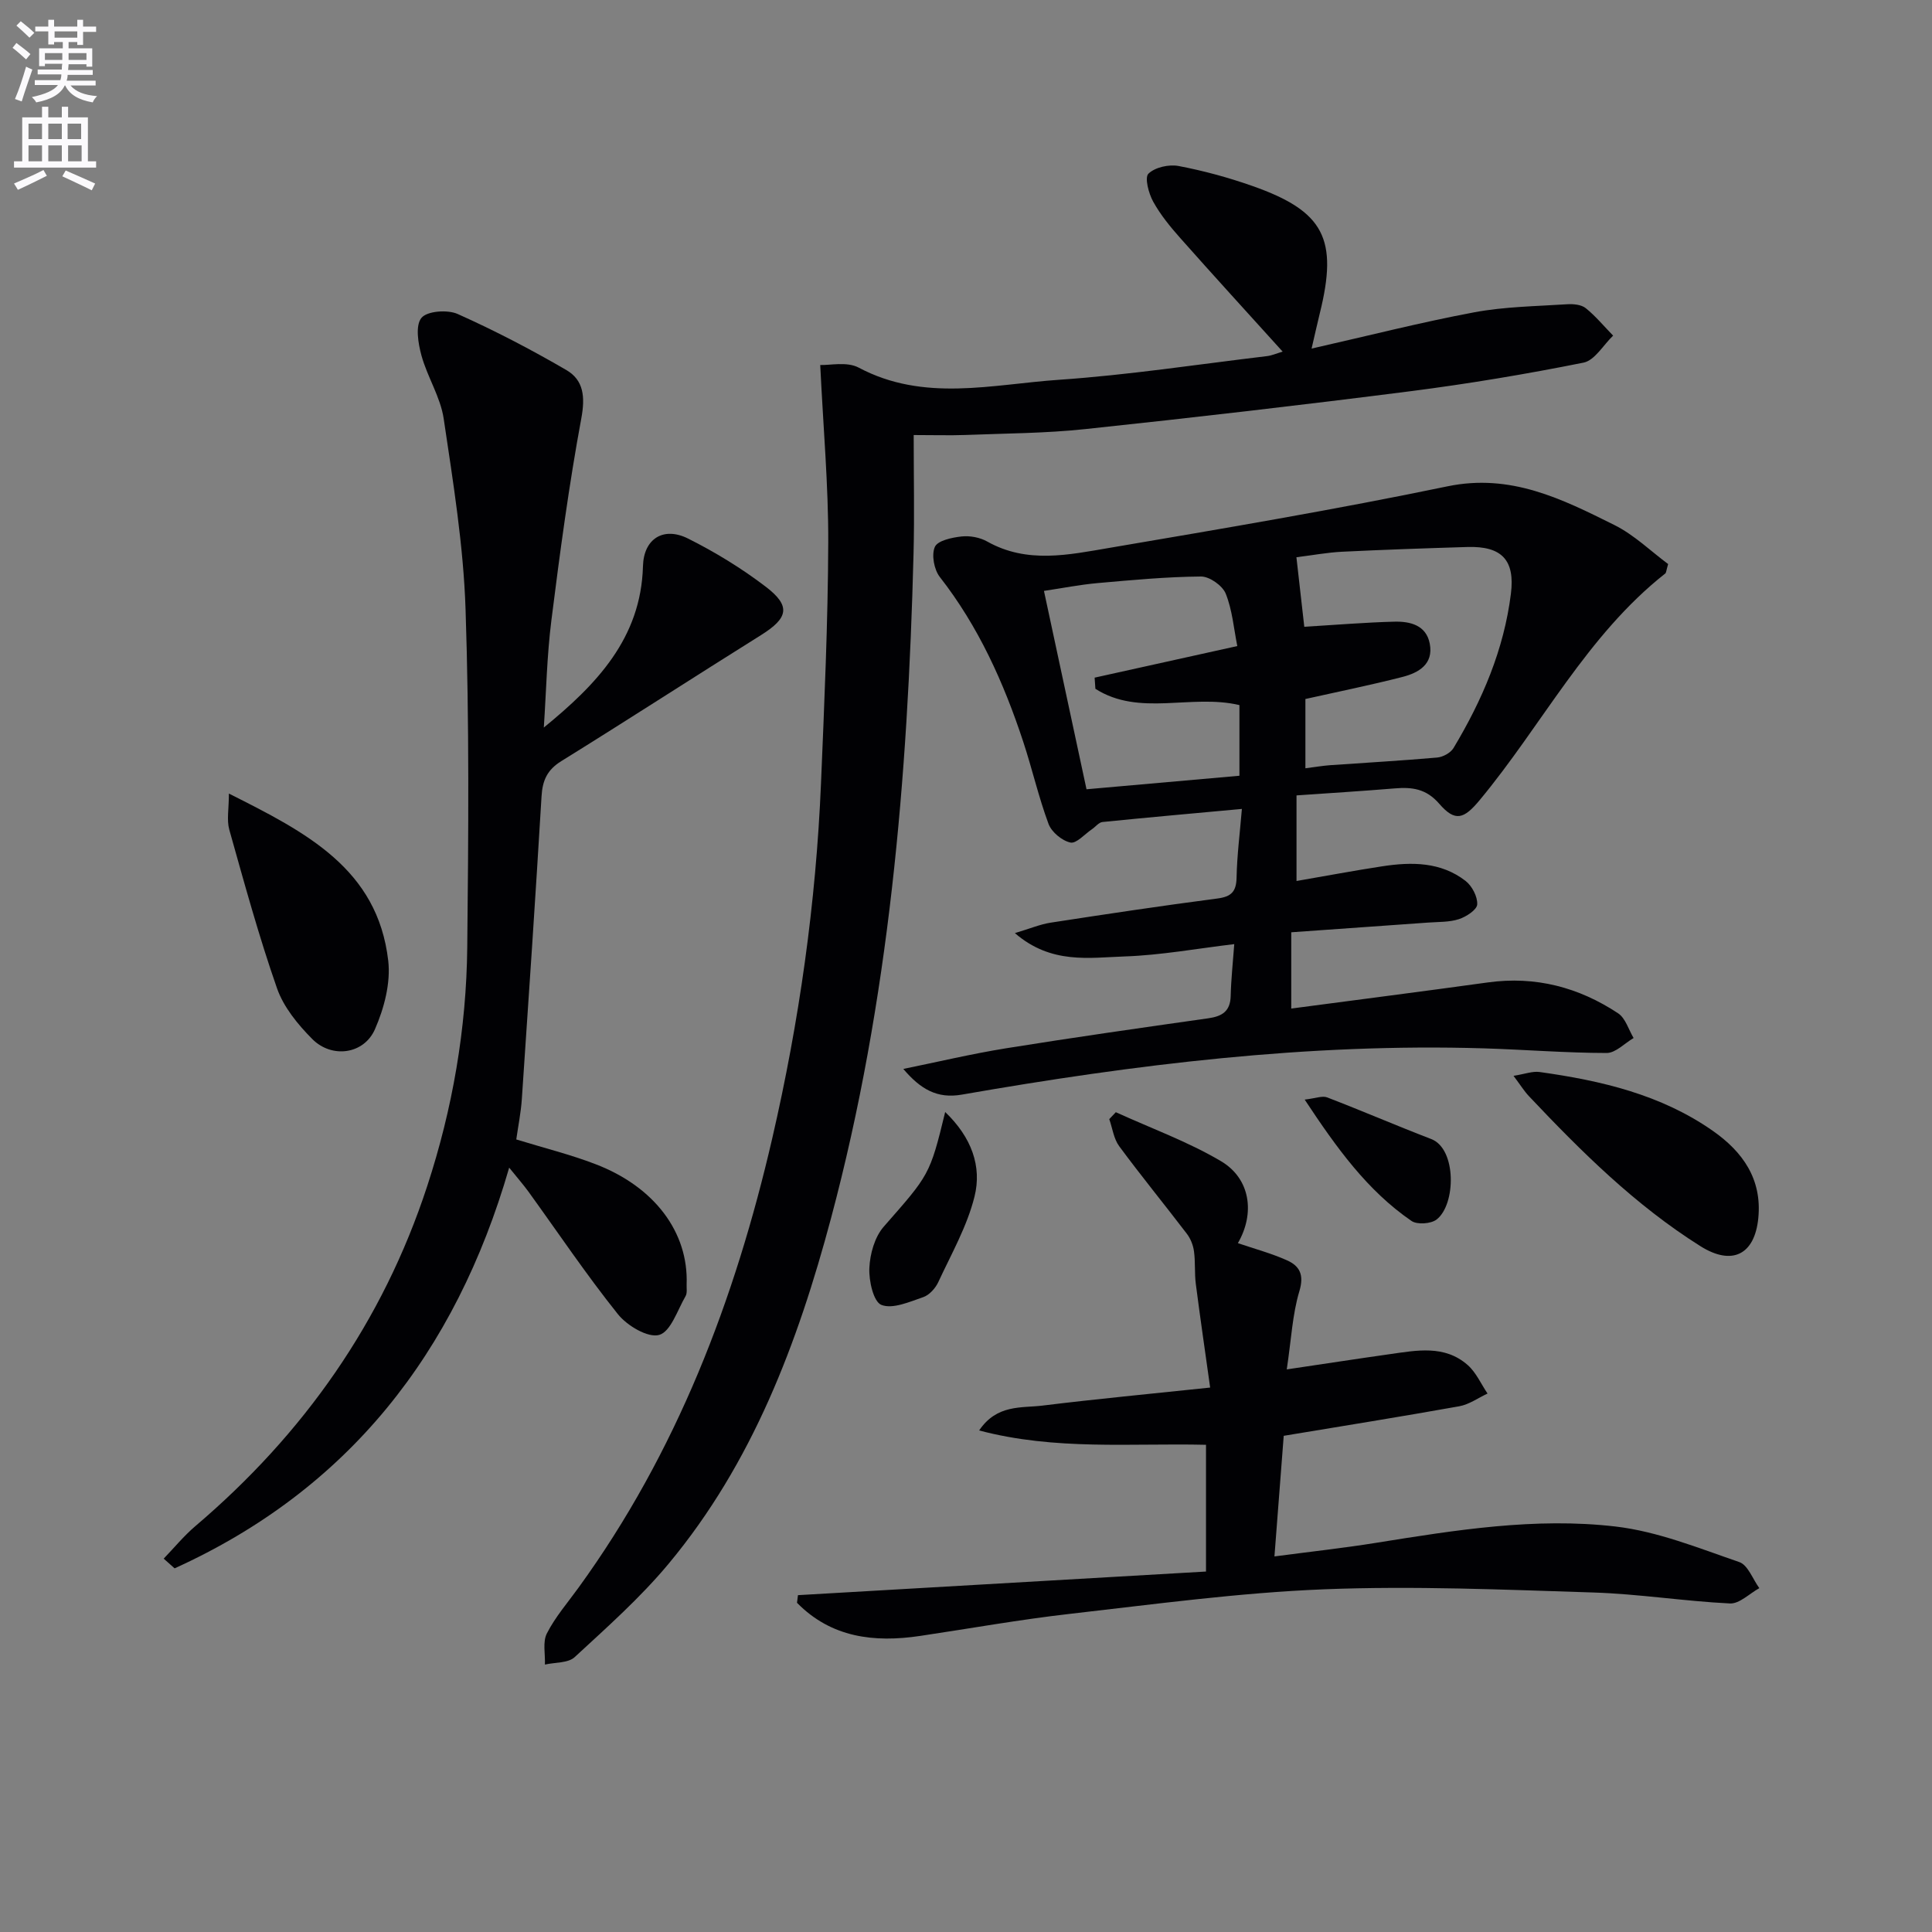 <svg enable-background="new 0 0 400 400" viewBox="0 0 400 400" xmlns="http://www.w3.org/2000/svg"><rect x="0" y="0" width="400" height="400" fill="#808080" stroke="none"/><path d="m2.6 9.9.8-1c.9.7 1.9 1.4 2.9 2.3l-.9 1.1c-1.1-1-2-1.8-2.8-2.4zm.5 10.6c.9-2.1 1.6-4.3 2.3-6.7.4.2.8.4 1.3.6-.7 2.1-1.5 4.3-2.2 6.6zm.3-15.2.9-.9c1 .8 2 1.6 2.8 2.4l-1 1c-.9-.9-1.8-1.7-2.7-2.5zm12.6-1.2h1.2v1.4h2.7v1.1h-2.7v2.7h-1.2v-.6h-1.8v1.3h4.9v3.8h-1.2v-.5h-3.7c0 .4-.1.9-.1 1.2h5.1v1h-5.2c0 .5-.1.9-.2 1.2h6v1h-5.2c1.1 1.3 2.9 2 5.5 2.2-.4.4-.7.8-.9 1.3-2.9-.5-4.8-1.6-5.7-3.5h-.1c-.8 1.7-2.7 2.9-5.9 3.5-.2-.4-.6-.8-.9-1.1 2.8-.6 4.6-1.4 5.4-2.5h-4.8v-1h5.3c.1-.3.2-.7.2-1.2h-4.9v-1h5c0-.4 0-.8.1-1.2h-3.6v.5h-1.2v-3.7h4.9v-1.3h-1.8v.5h-1.2v-2.7h-2.7v-1h2.7v-1.4h1.2v1.4h4.8zm-6.7 8.3h3.6c0-.4 0-.9 0-1.4h-3.6zm1.9-4.6h4.8v-1.3h-4.7v1.3zm6.7 3.2h-3.7v1.4h3.7z" fill="#fbfafc"/><path d="m8.7 22.1h1.3v2.2h2.8v-2.2h1.3v2.2h4.1v9.1h1.7v1.3h-17v-1.3h1.7v-9.1h4.1zm.3 13.1.7 1.2c-1.8.9-3.8 1.9-6 2.9-.2-.4-.5-.8-.8-1.3 2.3-1 4.4-1.9 6.1-2.8zm-3.1-6.4h2.8v-3.2h-2.8zm0 4.6h2.8v-3.3h-2.8zm4.1-4.6h2.8v-3.2h-2.8zm0 4.6h2.8v-3.3h-2.8zm3.6 1.9c2.1.9 4.1 1.8 6.1 2.7l-.7 1.4c-2.2-1.1-4.2-2-6.1-2.9zm3.2-9.7h-2.8v3.2h2.8zm-2.7 7.8h2.8v-3.3h-2.8z" fill="#fbfafc"/><g fill="#010104"><path d="m210.12 193.19c3.18-.95 5.25-1.83 7.39-2.16 11.49-1.77 22.98-3.5 34.51-5 2.92-.38 3.94-1.42 4-4.35.09-4.58.68-9.15 1.1-14.2-10.11.93-19.49 1.76-28.87 2.71-.76.08-1.43.99-2.17 1.49-1.5 1.01-3.24 3.03-4.46 2.76-1.75-.38-3.9-2.17-4.53-3.85-2.07-5.58-3.39-11.42-5.26-17.08-4.03-12.21-9.25-23.81-17.25-34.05-1.19-1.52-1.76-4.59-1.03-6.23.59-1.32 3.54-1.94 5.52-2.16 1.73-.19 3.8.19 5.31 1.04 8.27 4.66 16.9 2.75 25.33 1.32 23.37-3.98 46.77-7.92 69.97-12.74 13.1-2.72 23.73 2.62 34.52 7.99 4.17 2.07 7.66 5.51 11.17 8.1-.4 1.35-.39 1.79-.6 1.96-16.26 12.82-25.51 31.39-38.44 46.94-3.23 3.88-5.04 4.55-8.34.74-2.71-3.14-5.64-3.49-9.23-3.19-6.74.56-13.5.97-20.33 1.45v17.72c6.15-1.06 11.97-2.16 17.81-3.05 6.04-.92 12.07-.92 17.17 3.02 1.35 1.04 2.52 3.27 2.43 4.88-.06 1.12-2.28 2.56-3.79 3.05-1.99.65-4.23.55-6.37.71-9.4.68-18.8 1.34-28.34 2.01v15.79c13.8-1.83 27.27-3.55 40.71-5.41 9.85-1.36 18.82 1 26.97 6.4 1.52 1.01 2.16 3.37 3.2 5.11-1.86 1.09-3.72 3.1-5.58 3.1-8.47-.01-16.94-.7-25.41-.96-36.41-1.1-72.34 3.34-108.09 9.58-5.11.89-8.54-1.11-12.12-5.32 7.08-1.44 14.12-3.12 21.25-4.27 13.93-2.24 27.9-4.23 41.87-6.21 2.89-.41 4.58-1.44 4.66-4.62.08-3.45.46-6.89.74-10.74-7.68.91-15.15 2.29-22.66 2.55-7.36.24-15.23 1.68-22.76-4.83zm60.15-48.47v14.34c1.92-.24 3.54-.52 5.16-.64 7.38-.52 14.76-.93 22.13-1.58 1.2-.11 2.77-.97 3.37-1.96 5.95-9.91 10.45-20.39 11.89-31.98.86-6.93-1.88-9.87-9.02-9.65-8.64.26-17.28.56-25.92.98-3.08.15-6.13.73-9.47 1.14.58 5.15 1.11 9.82 1.63 14.4 6.75-.41 12.69-.91 18.64-1.06 3.27-.08 6.61.71 7.34 4.57.8 4.24-2.31 6.02-5.68 6.88-6.55 1.68-13.19 3.02-20.07 4.56zm-13.66 15.89c0-5.39 0-10.12 0-14.63-10.04-2.36-20.69 2.45-29.82-3.37-.05-.77-.11-1.54-.16-2.31 9.57-2.12 19.15-4.24 29.54-6.54-.73-3.63-1.03-7.46-2.4-10.86-.67-1.66-3.36-3.56-5.13-3.54-7.13.06-14.26.73-21.37 1.36-3.7.33-7.37 1.06-11.13 1.62 3.02 14.08 5.89 27.46 8.81 41.07 10.74-.95 21.12-1.87 31.66-2.8z"/><path d="m189.17 90.07c0 8.62.17 16.57-.03 24.51-1.18 46.43-5.05 92.55-17.08 137.62-6.9 25.85-16.26 50.71-33.65 71.58-5.82 6.99-12.72 13.11-19.43 19.31-1.36 1.26-4.07 1.06-6.16 1.54.09-2.18-.5-4.7.41-6.46 1.72-3.37 4.27-6.32 6.51-9.41 20.36-28.04 32.43-59.67 40.16-93.14 5.58-24.17 9.04-48.66 10.08-73.46.69-16.61 1.44-33.24 1.5-49.86.04-11.83-1.03-23.66-1.66-36.73 1.92.09 5.51-.76 7.96.54 13.53 7.2 27.65 3.46 41.48 2.52 14.4-.99 28.71-3.19 43.06-4.9.96-.11 1.89-.53 3.24-.93-7.22-7.99-14.26-15.68-21.17-23.48-2.09-2.35-4.13-4.84-5.64-7.58-.94-1.7-1.8-4.97-.98-5.78 1.36-1.33 4.25-1.97 6.25-1.59 5.19.99 10.34 2.39 15.32 4.15 14.82 5.22 17.74 10.95 13.9 26.39-.5 2.03-.95 4.08-1.69 7.26 11.8-2.67 22.67-5.45 33.67-7.51 6.31-1.18 12.84-1.25 19.28-1.67 1.27-.08 2.9.08 3.81.81 2.07 1.67 3.8 3.77 5.67 5.69-2.03 1.93-3.8 5.12-6.13 5.59-11.87 2.38-23.84 4.38-35.85 5.92-22.41 2.86-44.85 5.46-67.31 7.84-8.25.88-16.6.89-24.91 1.22-3.12.11-6.25.01-10.61.01z"/><path d="m112.59 150.63c10.9-8.9 20.12-18.46 20.53-33.41.15-5.71 4.27-8.25 9.33-5.72 5.62 2.81 11.07 6.15 16.06 9.95 5.29 4.03 4.7 6.5-.95 10.04-13.82 8.64-27.5 17.51-41.36 26.1-2.92 1.81-3.89 4.01-4.08 7.29-1.25 20.9-2.66 41.79-4.08 62.68-.19 2.78-.75 5.54-1.15 8.35 5.71 1.76 11.19 3.11 16.41 5.12 12.26 4.7 19.25 14.14 18.86 24.86-.03.83.15 1.82-.22 2.46-1.68 2.89-3.06 7.34-5.46 8.03-2.32.66-6.63-1.9-8.54-4.28-6.54-8.17-12.39-16.89-18.53-25.38-1.06-1.46-2.26-2.82-3.99-4.97-11.13 38.5-33.42 66.69-69.27 82.96-.75-.67-1.5-1.34-2.26-2.01 2.17-2.25 4.17-4.7 6.54-6.72 22.45-19.09 38.82-42.3 48.02-70.41 5.26-16.06 8.11-32.58 8.29-49.43.25-23.32.43-46.66-.35-69.96-.43-13.18-2.58-26.38-4.53-39.51-.67-4.48-3.38-8.61-4.6-13.06-.69-2.52-1.3-6.2-.01-7.79 1.17-1.44 5.41-1.75 7.51-.81 7.69 3.44 15.21 7.36 22.49 11.6 3.59 2.09 3.93 5.53 3.11 9.98-2.57 13.85-4.44 27.84-6.2 41.83-.93 7.36-1.07 14.81-1.57 22.21z"/><path d="m165.21 330.26c28.09-1.63 56.19-3.25 84.48-4.89 0-9.1 0-17.53 0-26.24-15.58-.37-31.16 1.21-46.97-2.97 3.69-5.46 8.76-4.61 13.14-5.15 11.19-1.38 22.41-2.43 34.69-3.73-1.04-7.45-2.07-14.45-2.97-21.46-.29-2.23-.07-4.53-.38-6.76-.17-1.27-.71-2.63-1.49-3.64-4.63-6.07-9.47-11.98-14-18.12-1.13-1.54-1.39-3.72-2.05-5.6.45-.48.91-.95 1.36-1.43 7.28 3.32 14.89 6.08 21.74 10.12 6.16 3.63 7.1 10.84 3.53 16.99 3.4 1.16 6.92 2.1 10.2 3.57 2.6 1.17 3.55 3 2.53 6.38-1.44 4.79-1.67 9.95-2.61 16.19 7.97-1.18 14.63-2.21 21.29-3.15 5.6-.79 11.39-1.97 16.17 2.25 1.75 1.54 2.76 3.91 4.11 5.9-1.94.9-3.8 2.26-5.84 2.63-12.07 2.16-24.18 4.1-36.36 6.12-.63 8.15-1.23 16.06-1.92 24.97 7.41-.98 14.24-1.72 21.02-2.81 16.45-2.64 33-5.32 49.61-3.38 8.72 1.02 17.2 4.47 25.61 7.36 1.79.61 2.79 3.54 4.15 5.4-2.03 1.11-4.11 3.26-6.08 3.17-9.44-.46-18.84-1.97-28.27-2.27-18.6-.59-37.25-1.4-55.82-.66-17.56.7-35.06 3.09-52.55 5.08-10.38 1.18-20.68 3.03-31.02 4.57-9.58 1.43-18.43.34-25.5-6.86.06-.53.13-1.05.2-1.58z"/><path d="m47.39 164.3c15.94 8.01 30.79 15.55 32.99 34.61.53 4.6-.85 9.85-2.75 14.18-2.28 5.21-8.93 6.1-12.98 2.03-2.98-3-5.94-6.61-7.3-10.51-3.77-10.78-6.78-21.83-9.88-32.84-.56-2.01-.08-4.31-.08-7.47z"/><path d="m313.36 222.74c2.34-.37 3.93-1 5.41-.79 12.73 1.78 25.14 4.67 35.88 12.2 6.16 4.32 10.18 9.96 9.39 18.03-.75 7.64-5.46 9.93-11.98 5.83-13.49-8.48-24.68-19.59-35.53-31.08-.98-1.05-1.75-2.3-3.17-4.19z"/><path d="m195.69 230.23c5.47 5.25 7.63 11.26 6.07 17.52-1.53 6.15-4.8 11.88-7.5 17.7-.59 1.27-1.85 2.68-3.12 3.11-2.83.97-6.31 2.52-8.65 1.61-1.65-.64-2.62-5-2.5-7.63.13-2.93 1.1-6.42 2.97-8.56 9.4-10.73 9.54-10.6 12.73-23.75z"/><path d="m270.12 227.66c2.27-.26 3.64-.84 4.64-.46 7.23 2.78 14.34 5.85 21.57 8.63 5.27 2.03 5.12 13.57 1.1 16.66-1.17.9-4.03 1.1-5.2.29-9.16-6.29-15.49-15.11-22.11-25.12z"/></g></svg>
